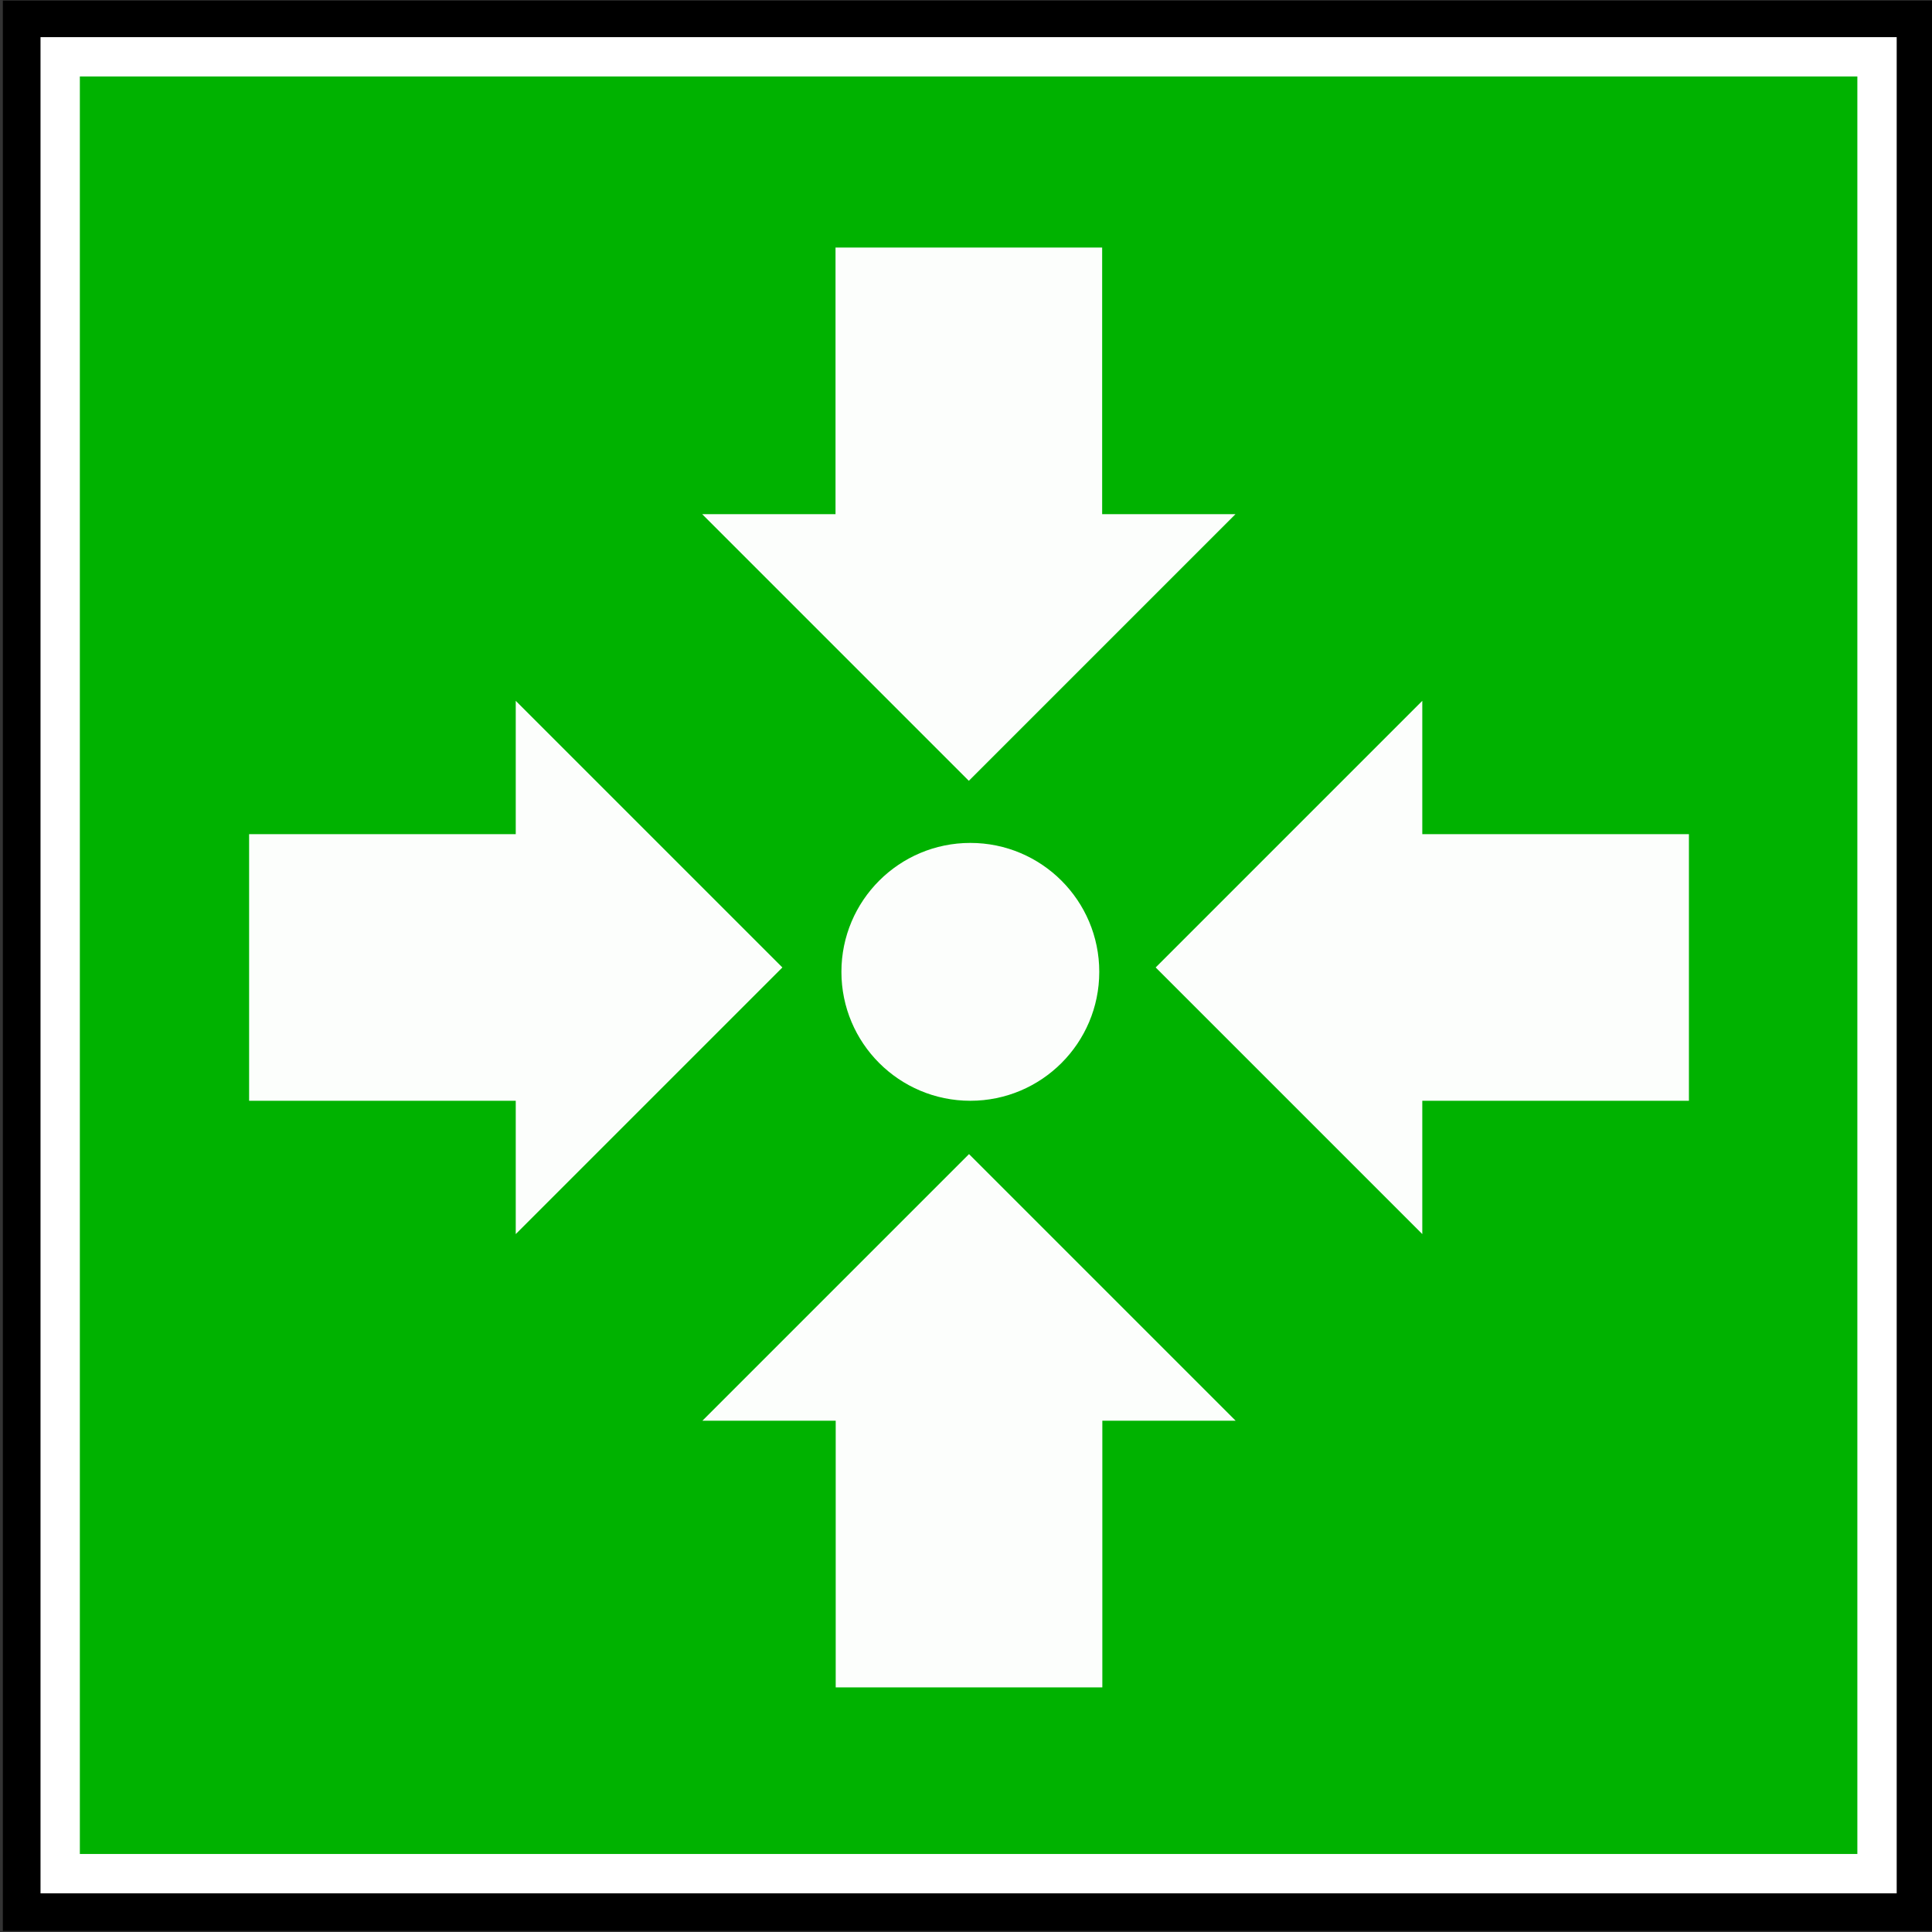 <?xml version="1.0" encoding="UTF-8" standalone="no"?>
<svg
   xmlns:dc="http://purl.org/dc/elements/1.1/"
   xmlns:cc="http://creativecommons.org/ns#"
   xmlns:rdf="http://www.w3.org/1999/02/22-rdf-syntax-ns#"
   xmlns:svg="http://www.w3.org/2000/svg"
   xmlns="http://www.w3.org/2000/svg"
   version="1.1"
   id="svg4218"
   viewBox="0 0 699.389 699.389"
   height="197.383mm"
   width="197.383mm">
  <rect x="0" y="0" width="699.389" height="699.389" fill="#333333" stroke="none"/>
  <defs
     id="defs4220">
    <filter
       id="filter5469"
       style="color-interpolation-filters:sRGB">
      <feFlood
         id="feFlood5471"
         flood-opacity="0.5"
         flood-color="rgb(0,0,0)"
         result="flood" />
      <feComposite
         id="feComposite5473"
         in2="SourceGraphic"
         in="flood"
         operator="in"
         result="composite1" />
      <feGaussianBlur
         id="feGaussianBlur5475"
         stdDeviation="2"
         result="blur" />
      <feOffset
         id="feOffset5477"
         dx="8"
         dy="8"
         result="offset" />
      <feComposite
         id="feComposite5479"
         in2="offset"
         in="SourceGraphic"
         operator="over"
         result="composite2" />
    </filter>
  </defs>
  <g
     transform="translate(166.842,194.471)"
     id="layer1">
    <g
       id="layer1-0"
       transform="matrix(-0.624,0,0,-0.624,547.347,233.258)">
      <g
         id="g5442"
         transform="matrix(11.963,0,0,11.963,-29229.326,15965.221)">
        <g
           transform="matrix(0.662,0,0,0.662,2437.963,-1378.108)"
           id="g5323">
          <path
             d="m 152.39,10.908 -141.4,0 0,141.4 141.4,0 0,-141.4 z"
             style="fill:#000000"
             id="path5325" />
          <path
             d="m 148.19,15.1 -133.09,0 0,133.09 133.09,0 0,-133.09 z"
             style="fill:#00b200;stroke:#ffffff;stroke-width:2.881"
             id="path5327" />
        </g>
        <g
           transform="translate(2.3343728e-7,-0.179)"
           id="g5431">
          <g
             id="g3997"
             style="fill:#ffffff;fill-opacity:1"
             transform="matrix(0,-0.431,0.431,0,2394,-1227.013)">
            <path
               id="path3459"
               style="opacity:0.986;fill:#ffffff;fill-opacity:1"
               d="m 174,197.38 0,15 -30,0 0,30 30,0 0,15 30,-30 -30,-30 z" />
            <path
               id="path3464"
               style="opacity:0.986;fill:#ffffff;fill-opacity:1"
               d="m 276,257.36 0,-15 30,0 0,-30 -30,0 0,-15 -30,30 30,30 z" />
            <path
               id="path3466"
               style="opacity:0.986;fill:#ffffff;fill-opacity:1"
               d="m 195,278.36 15,0 0,30 30,0 0,-30 15,0 -30,-30 -30,30 z" />
            <path
               id="path3468"
               style="opacity:0.986;fill:#ffffff;fill-opacity:1"
               d="m 255,176.36 -15,0 0,-30 -30,0 0,30 -15,0 30,30 30,-30 z" />
            <circle
               id="path3470"
               style="opacity:0.986;fill:#ffffff;fill-opacity:1"
               transform="translate(15.494,14.849)"
               cx="210"
               cy="212.362"
               r="14.506" />
          </g>
        </g>
      </g>
    </g>
  </g>
</svg>
